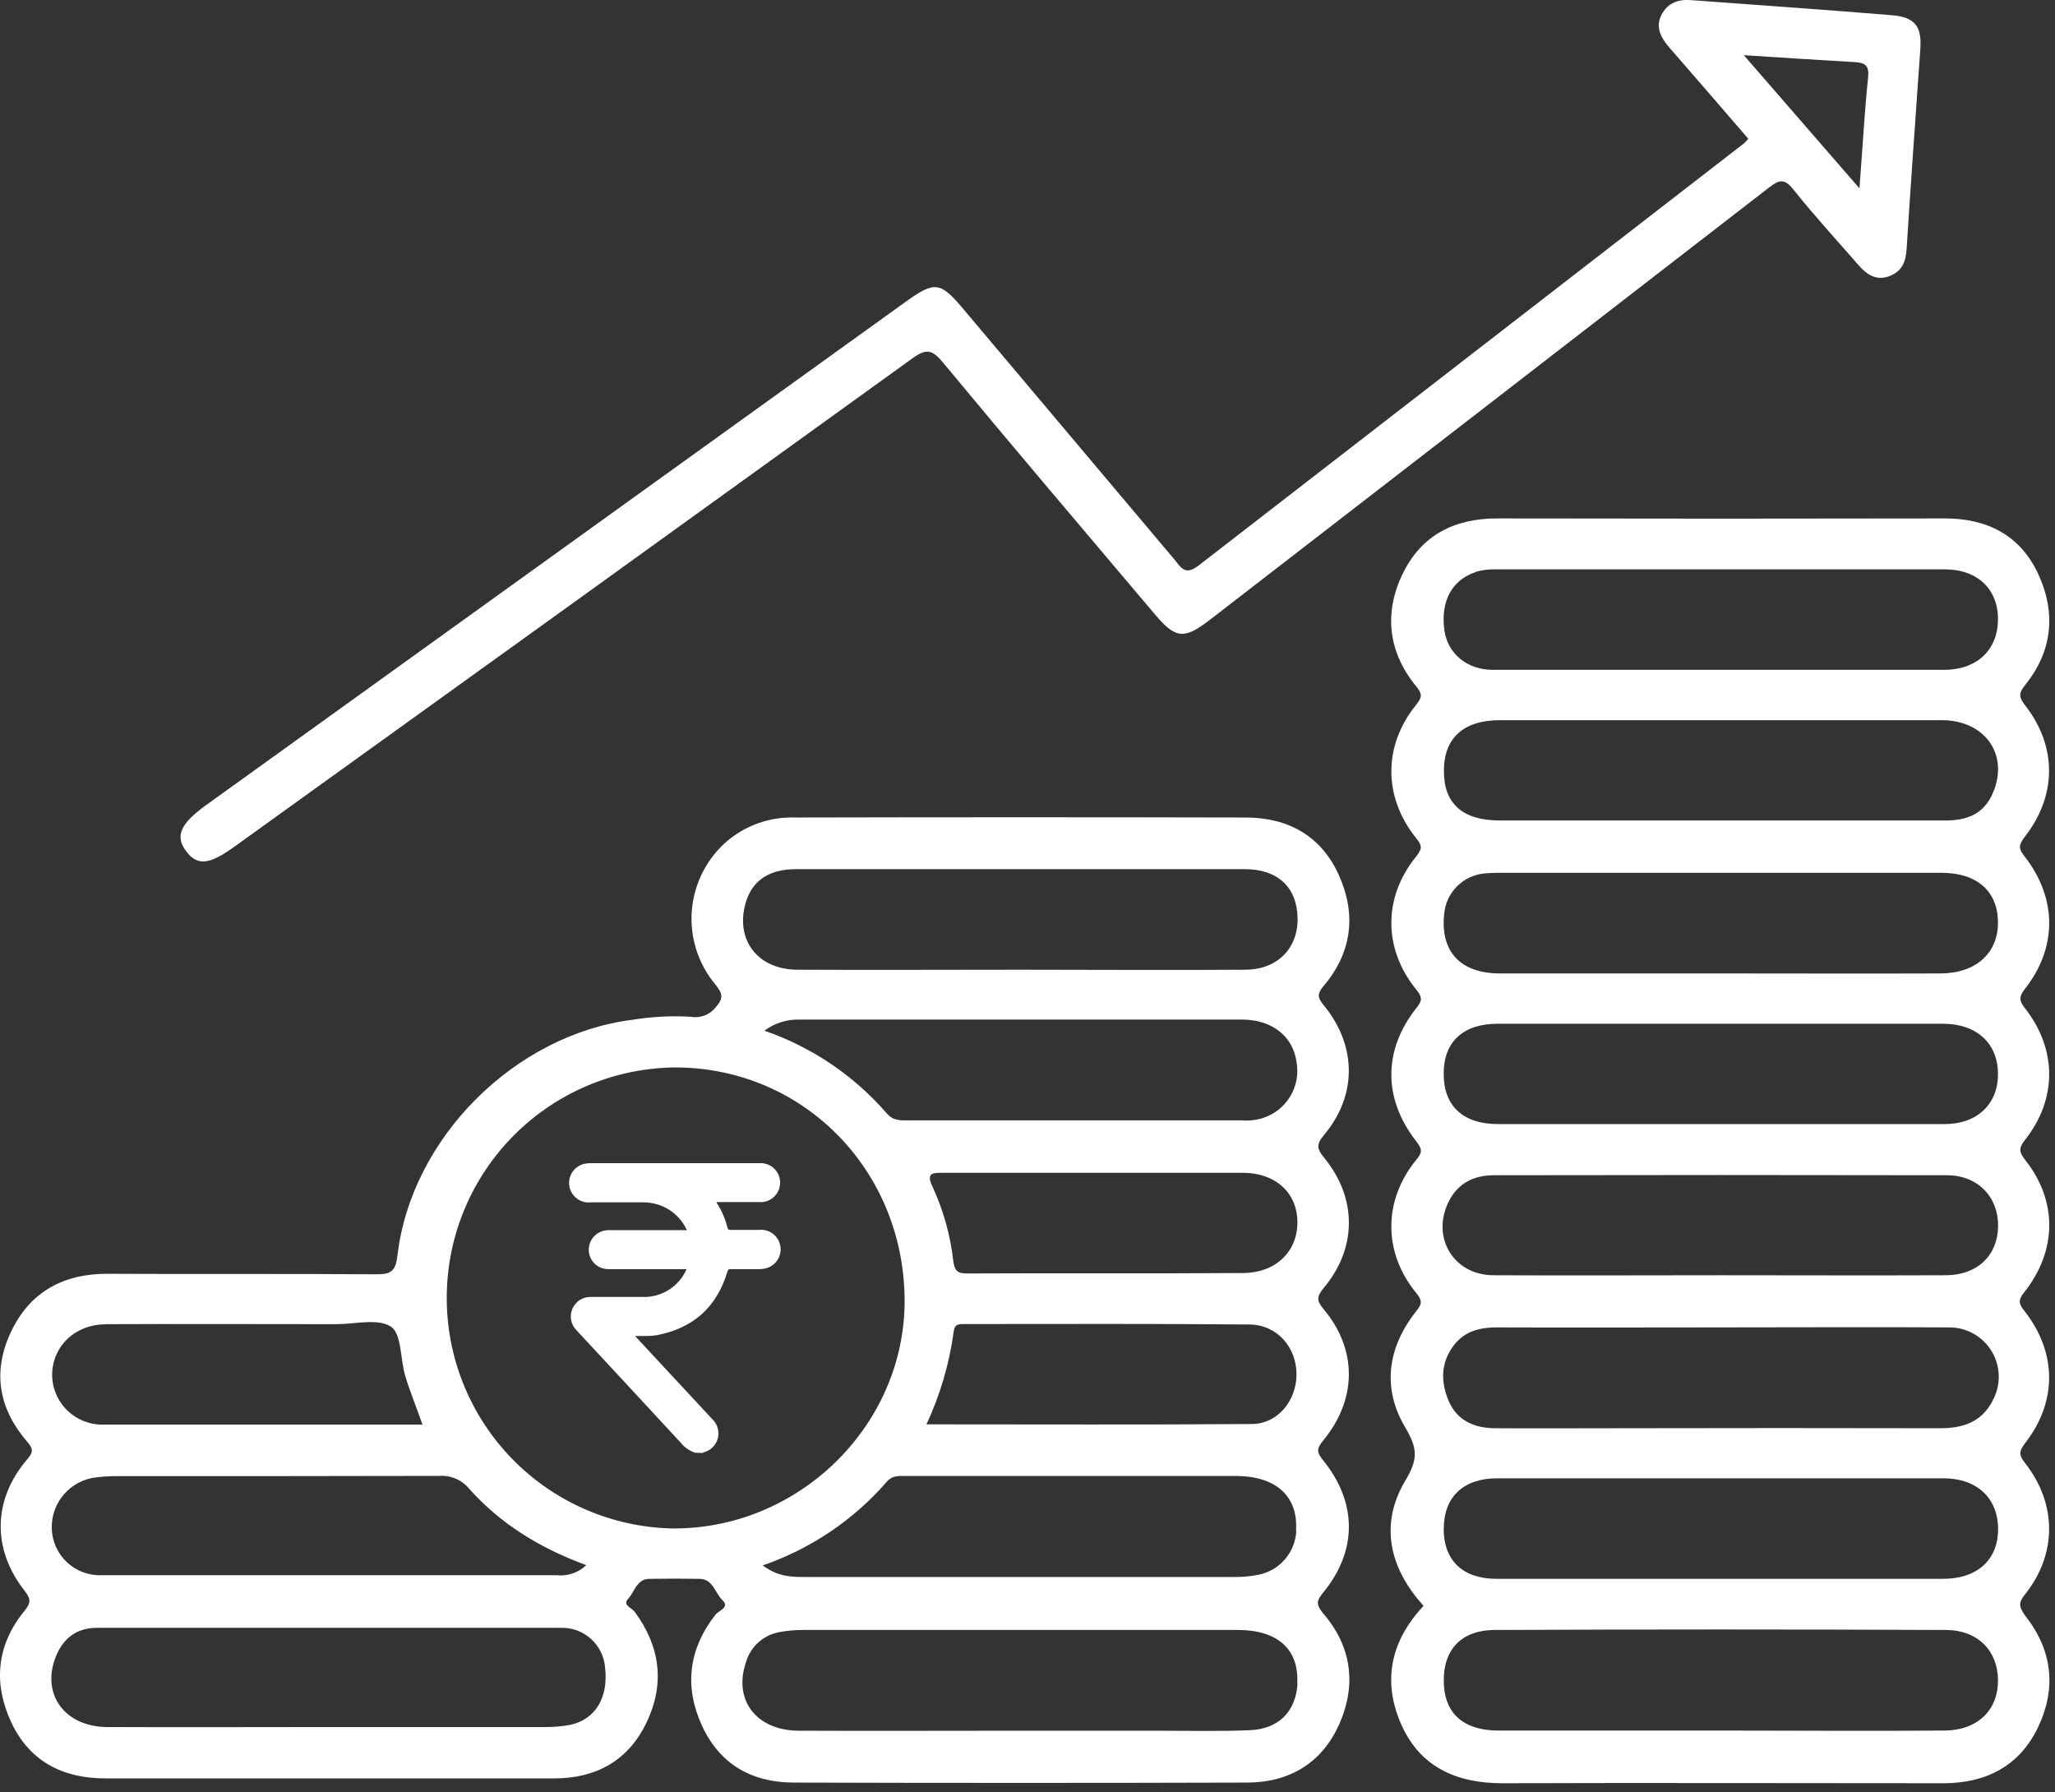 <svg width="125" height="109" viewBox="0 0 125 109" fill="none" xmlns="http://www.w3.org/2000/svg">
<rect x="0" y="0" width="125" height="109" fill="#333333" stroke="none"/>
<path d="M80.473 96.886C82.573 94.336 82.573 91.398 80.473 88.814C80.044 88.29 80.115 88.074 80.497 87.607C82.553 85.102 82.566 82.086 80.521 79.644C80.074 79.113 80.084 78.867 80.521 78.336C82.549 75.918 82.549 72.892 80.575 70.46C80.138 69.919 80.013 69.662 80.527 69.047C82.556 66.639 82.536 63.637 80.554 61.189C80.186 60.736 80.057 60.512 80.507 59.978C82.232 57.949 82.516 55.633 81.447 53.246C80.379 50.858 78.37 49.732 75.79 49.726C66.642 49.705 57.494 49.705 48.347 49.726C46.859 49.679 45.406 50.18 44.262 51.132C43.01 52.194 42.228 53.708 42.086 55.343C41.944 56.978 42.452 58.604 43.501 59.867C43.941 60.414 44.052 60.691 43.525 61.28C43.347 61.503 43.112 61.674 42.844 61.773C42.577 61.873 42.287 61.897 42.007 61.845C40.829 61.777 39.648 61.838 38.483 62.027C31.345 62.92 25.015 69.196 24.177 76.361C24.065 77.314 23.791 77.517 22.895 77.51C17.454 77.47 12.017 77.51 6.58 77.48C3.875 77.46 1.825 78.566 0.669 81.01C-0.487 83.455 -0.068 85.704 1.663 87.705C2.066 88.175 2.001 88.361 1.633 88.791C-0.437 91.222 -0.491 94.238 1.498 96.761C1.9 97.268 1.873 97.508 1.481 97.995C-0.21 100.058 -0.42 102.391 0.683 104.758C1.785 107.125 3.814 108.176 6.407 108.173C10.916 108.173 15.424 108.173 19.933 108.173C24.525 108.173 29.12 108.173 33.715 108.173C36.248 108.173 38.206 107.101 39.318 104.792C40.461 102.425 40.164 100.142 38.598 98.029C38.429 97.799 37.858 97.623 38.192 97.268C38.601 96.839 38.716 96.047 39.498 96.034C40.508 96.018 41.522 96.018 42.541 96.034C43.373 96.034 43.488 96.896 43.947 97.336C44.407 97.775 43.721 97.961 43.528 98.205C41.881 100.301 41.608 102.6 42.7 104.967C43.792 107.334 45.743 108.42 48.276 108.427C57.466 108.454 66.656 108.454 75.844 108.427C78.427 108.427 80.419 107.236 81.471 104.856C82.522 102.475 82.218 100.142 80.48 98.13C80.061 97.606 80.057 97.39 80.473 96.886ZM6.421 80.544C11.097 80.523 15.777 80.544 20.453 80.544C21.593 80.544 22.993 80.172 23.784 80.699C24.44 81.139 24.342 82.667 24.65 83.692C24.934 84.645 25.326 85.572 25.698 86.654C19.091 86.654 12.643 86.654 6.198 86.654C5.796 86.652 5.399 86.57 5.03 86.414C4.66 86.257 4.325 86.03 4.043 85.743C3.762 85.457 3.54 85.118 3.391 84.746C3.241 84.373 3.166 83.975 3.171 83.573C3.212 81.859 4.585 80.554 6.421 80.554V80.544ZM5.873 89.859C6.292 89.809 6.713 89.785 7.134 89.788C13.66 89.788 20.19 89.788 26.719 89.772C27.068 89.749 27.417 89.81 27.737 89.95C28.057 90.09 28.339 90.305 28.559 90.576C30.466 92.71 32.85 94.167 35.66 95.202C35.423 95.43 35.139 95.603 34.828 95.708C34.517 95.814 34.187 95.85 33.861 95.814C24.639 95.814 15.415 95.814 6.191 95.814C5.802 95.83 5.414 95.768 5.05 95.632C4.686 95.496 4.352 95.289 4.069 95.023C3.785 94.756 3.558 94.436 3.4 94.081C3.242 93.725 3.156 93.342 3.148 92.953C3.131 92.19 3.402 91.448 3.907 90.874C4.411 90.301 5.113 89.939 5.873 89.859ZM34.679 104.917C34.142 105.017 33.596 105.061 33.049 105.049C28.712 105.049 24.375 105.049 20.038 105.049C15.53 105.049 11.023 105.069 6.512 105.049C3.966 105.032 2.525 103.091 3.361 100.856C3.8 99.686 4.619 99.009 5.927 99.013C15.321 99.013 24.712 99.013 34.101 99.013C34.777 98.99 35.437 99.229 35.941 99.681C36.445 100.133 36.755 100.762 36.806 101.437C37.016 103.263 36.214 104.589 34.679 104.917ZM40.891 92.97C37.202 92.89 33.694 91.359 31.126 88.709C28.559 86.06 27.139 82.505 27.175 78.816C27.21 75.126 28.698 71.6 31.316 69C33.934 66.401 37.472 64.938 41.161 64.928C48.976 64.986 55.086 71.306 55.025 79.269C54.944 86.809 48.519 93.038 40.874 92.97H40.891ZM76.179 86.617C69.609 86.667 63.042 86.637 56.354 86.637C57.184 84.857 57.742 82.963 58.007 81.017C58.065 80.503 58.345 80.537 58.684 80.537C64.459 80.537 70.234 80.51 76.006 80.564C77.697 80.581 78.881 81.967 78.864 83.648C78.833 85.227 77.707 86.603 76.162 86.617H76.179ZM78.85 93.122C78.818 93.757 78.576 94.363 78.161 94.845C77.747 95.327 77.184 95.657 76.561 95.784C76.066 95.882 75.561 95.929 75.056 95.922C66.373 95.922 57.694 95.922 49.02 95.922C48.174 95.922 47.329 95.922 46.395 95.216C49.319 94.21 51.926 92.451 53.953 90.116C54.291 89.731 54.697 89.778 55.109 89.778C61.811 89.778 68.517 89.778 75.219 89.778C77.656 89.799 78.975 91.036 78.833 93.122H78.85ZM75.628 77.433C70.021 77.47 64.415 77.433 58.809 77.46C58.2 77.46 58.061 77.254 57.984 76.682C57.807 75.133 57.384 73.622 56.733 72.205C56.313 71.343 56.712 71.333 57.378 71.336C60.496 71.336 63.617 71.336 66.735 71.336C69.687 71.336 72.638 71.336 75.587 71.336C77.592 71.336 78.911 72.56 78.918 74.335C78.925 76.111 77.623 77.423 75.611 77.433H75.628ZM76.872 67.992C76.435 68.129 75.976 68.181 75.519 68.147C68.777 68.147 62.033 68.147 55.289 68.147C54.792 68.147 54.338 68.191 53.936 67.718C51.941 65.418 49.375 63.685 46.497 62.693C47.112 62.231 47.866 61.993 48.634 62.017C57.611 62.017 66.588 62.017 75.567 62.017C77.359 62.017 78.634 63.031 78.853 64.536C78.999 65.257 78.877 66.006 78.509 66.642C78.141 67.279 77.553 67.759 76.855 67.992H76.872ZM78.925 102.384C78.837 104.075 77.802 105.17 76.02 105.241C74.167 105.319 72.3 105.272 70.461 105.272H62.102C57.595 105.272 53.087 105.292 48.577 105.272C46.003 105.255 44.597 103.409 45.371 101.119C45.503 100.653 45.763 100.233 46.122 99.908C46.48 99.582 46.923 99.363 47.4 99.276C47.855 99.191 48.316 99.146 48.779 99.145C57.625 99.145 66.472 99.145 75.32 99.145C77.731 99.151 79.016 100.335 78.908 102.384H78.925ZM75.783 58.984C71.191 59.018 66.599 58.984 62.008 58.984C57.5 58.984 52.993 59.008 48.482 58.984C46.078 58.967 44.715 57.158 45.354 54.926C45.743 53.574 46.754 52.87 48.424 52.867C54.66 52.867 60.894 52.867 67.127 52.867C69.991 52.867 72.855 52.867 75.719 52.867C77.711 52.867 78.877 53.959 78.928 55.802C78.979 57.645 77.738 58.967 75.766 58.984H75.783Z" fill="white"/>
<path d="M123.158 97.004C125.13 94.549 125.136 91.476 123.175 88.987C122.759 88.463 122.837 88.233 123.202 87.753C125.147 85.237 125.12 82.255 123.135 79.732C122.773 79.276 122.766 79.056 123.135 78.596C125.123 76.077 125.164 73.074 123.206 70.579C122.837 70.102 122.753 69.869 123.172 69.341C125.136 66.862 125.136 63.823 123.172 61.327C122.749 60.796 122.851 60.56 123.216 60.09C125.15 57.587 125.123 54.612 123.135 52.072C122.766 51.602 122.797 51.396 123.135 50.936C125.116 48.417 125.143 45.428 123.192 42.916C122.81 42.422 122.766 42.188 123.175 41.678C124.846 39.615 125.076 37.282 123.98 34.915C122.885 32.548 120.852 31.517 118.249 31.534C109.186 31.552 100.124 31.552 91.062 31.534C88.469 31.534 86.457 32.548 85.314 34.915C84.171 37.282 84.431 39.676 86.153 41.759C86.541 42.229 86.491 42.435 86.132 42.882C84.127 45.364 84.13 48.488 86.153 50.997C86.531 51.467 86.491 51.636 86.153 52.083C84.124 54.561 84.124 57.712 86.153 60.198C86.528 60.661 86.514 60.874 86.153 61.314C84.124 63.88 84.124 66.842 86.153 69.429C86.491 69.875 86.548 70.072 86.153 70.541C84.124 73.007 84.124 76.195 86.153 78.657C86.619 79.218 86.399 79.421 86.078 79.84C84.387 82.021 84.08 84.463 85.463 86.799C86.207 88.057 86.291 88.713 85.493 90.042C83.887 92.717 84.516 95.388 86.592 97.677C84.614 99.784 84.08 102.201 85.199 104.812C86.345 107.476 88.58 108.474 91.41 108.467C100.348 108.437 109.281 108.467 118.218 108.467C120.798 108.467 122.841 107.422 123.967 105.065C125.093 102.709 124.852 100.389 123.206 98.303C122.841 97.779 122.729 97.535 123.158 97.004ZM118.032 59.21C113.569 59.227 109.105 59.21 104.638 59.21C100.172 59.21 95.712 59.21 91.245 59.21C88.817 59.21 87.6 57.875 87.847 55.579C87.904 54.946 88.182 54.353 88.633 53.905C89.084 53.456 89.678 53.181 90.312 53.127C90.605 53.1 90.899 53.087 91.194 53.09C100.168 53.09 109.14 53.09 118.11 53.09C120.257 53.09 121.518 54.216 121.532 56.089C121.545 57.963 120.206 59.204 118.032 59.21ZM121.532 65.297C121.549 67.147 120.281 68.367 118.296 68.374C113.745 68.374 109.194 68.374 104.645 68.374C100.137 68.374 95.628 68.374 91.12 68.374C88.983 68.374 87.802 67.261 87.816 65.287C87.816 63.373 89.003 62.274 91.069 62.271H118.242C120.254 62.294 121.518 63.464 121.532 65.311V65.297ZM121.312 48.001C120.852 49.286 119.96 49.901 118.38 49.905C113.789 49.905 109.197 49.905 104.605 49.905C100.141 49.905 95.677 49.905 91.211 49.905C88.989 49.905 87.83 48.89 87.83 46.933C87.809 44.904 89.006 43.805 91.242 43.805C100.213 43.805 109.184 43.805 118.154 43.805C120.67 43.828 122.12 45.776 121.312 48.015V48.001ZM89.76 34.783C90.163 34.67 90.58 34.618 90.998 34.631C100.096 34.631 109.197 34.631 118.299 34.631C120.291 34.631 121.552 35.848 121.532 37.701C121.512 39.554 120.24 40.745 118.235 40.745C113.688 40.745 109.138 40.745 104.584 40.745C99.993 40.745 95.401 40.745 90.809 40.745C89.23 40.745 88.06 39.747 87.86 38.351C87.61 36.596 88.303 35.277 89.76 34.797V34.783ZM88.107 73.115C88.675 71.948 89.676 71.485 90.88 71.485C100.059 71.467 109.239 71.467 118.421 71.485C120.318 71.485 121.556 72.817 121.539 74.579C121.522 76.341 120.301 77.561 118.364 77.568C113.816 77.588 109.268 77.568 104.72 77.568C100.087 77.568 95.455 77.592 90.822 77.568C88.408 77.548 87.055 75.262 88.107 73.115ZM118.306 105.262C113.758 105.299 109.21 105.262 104.662 105.262C100.114 105.262 95.647 105.262 91.137 105.262C89.088 105.262 87.948 104.281 87.833 102.556C87.691 100.457 88.783 99.151 90.934 99.145C100.073 99.104 109.211 99.104 118.35 99.145C120.294 99.145 121.512 100.403 121.532 102.168C121.556 104 120.318 105.238 118.299 105.262H118.306ZM87.823 92.963C87.823 91.06 89.016 89.92 91.062 89.92C100.122 89.92 109.18 89.92 118.235 89.92C120.24 89.92 121.518 91.117 121.539 92.963C121.559 94.86 120.291 96.034 118.184 96.034C113.676 96.034 109.167 96.034 104.659 96.034C100.107 96.034 95.557 96.034 91.008 96.034C88.959 96.024 87.806 94.904 87.816 92.963H87.823ZM121.184 85.244C120.507 86.515 119.368 86.877 118.008 86.874C111.564 86.86 105.119 86.86 98.674 86.874C96.104 86.874 93.534 86.891 90.968 86.874C89.71 86.874 88.628 86.431 88.107 85.183C87.627 84.037 87.637 82.88 88.425 81.839C89.101 80.949 90.038 80.736 91.106 80.74C95.614 80.76 100.121 80.74 104.632 80.74C109.264 80.74 113.897 80.713 118.533 80.74C119.063 80.732 119.587 80.865 120.049 81.125C120.512 81.386 120.897 81.764 121.166 82.222C121.435 82.68 121.577 83.201 121.579 83.731C121.581 84.262 121.442 84.784 121.177 85.244H121.184Z" fill="white"/>
<path d="M14.294 51.474C28.045 41.589 41.782 31.696 55.503 21.795C56.355 21.177 56.714 21.271 57.366 22.059C61.62 27.192 65.938 32.271 70.243 37.36C71.521 38.871 72.021 38.905 73.597 37.698C84.934 28.94 96.269 20.177 107.604 11.408C108.202 10.944 108.53 10.829 109.078 11.516C110.339 13.098 111.712 14.593 113.044 16.121C113.541 16.689 114.109 17.102 114.918 16.798C115.726 16.493 115.932 15.891 115.976 15.107C116.233 11.049 116.527 7.022 116.808 2.978C116.906 1.592 116.47 1.04 115.07 0.925C111.012 0.587 106.921 0.313 102.846 0.006C102.062 -0.052 101.422 0.192 101.057 0.915C100.692 1.639 101.01 2.268 101.514 2.86C103.123 4.702 104.719 6.559 106.346 8.442C106.267 8.536 106.184 8.625 106.096 8.709C95.025 17.276 83.958 25.842 72.894 34.408C72.065 35.05 71.812 34.475 71.423 34.016C67.153 28.955 62.885 23.89 58.617 18.82C57.197 17.129 56.866 17.078 55.094 18.353L12.522 48.982C10.953 50.111 10.632 50.879 11.335 51.795C12.039 52.711 12.779 52.569 14.294 51.474ZM106.072 3.357C108.574 3.516 110.708 3.658 112.835 3.779C113.436 3.816 113.704 3.975 113.633 4.692C113.409 6.856 113.294 9.031 113.105 11.455L106.072 3.357Z" fill="white"/>
<path d="M42.289 88.365C41.945 88.255 41.641 88.046 41.416 87.763C39.304 85.477 37.187 83.195 35.066 80.915C34.898 80.746 34.785 80.531 34.74 80.296C34.696 80.062 34.724 79.82 34.819 79.602C34.914 79.383 35.072 79.198 35.274 79.07C35.475 78.943 35.71 78.879 35.949 78.887C37.078 78.887 38.207 78.887 39.33 78.887C39.852 78.858 40.357 78.684 40.787 78.386C41.216 78.088 41.555 77.675 41.764 77.196H37C36.715 77.198 36.438 77.096 36.221 76.91C36.005 76.723 35.864 76.465 35.823 76.182C35.785 75.901 35.848 75.616 36 75.378C36.153 75.139 36.385 74.963 36.655 74.88C36.788 74.841 36.926 74.823 37.064 74.826H41.781C41.606 74.441 41.349 74.1 41.028 73.826C40.706 73.552 40.329 73.352 39.922 73.24C39.656 73.168 39.382 73.132 39.107 73.135H35.925C35.611 73.167 35.297 73.073 35.053 72.873C34.808 72.674 34.653 72.385 34.621 72.072C34.59 71.758 34.684 71.444 34.883 71.2C35.083 70.955 35.371 70.8 35.685 70.768C35.764 70.755 35.844 70.75 35.925 70.751H46.177C46.34 70.739 46.504 70.76 46.658 70.814C46.812 70.868 46.954 70.953 47.074 71.064C47.194 71.175 47.289 71.31 47.355 71.46C47.42 71.609 47.454 71.771 47.454 71.934C47.454 72.098 47.42 72.26 47.355 72.409C47.289 72.559 47.194 72.694 47.074 72.805C46.954 72.916 46.812 73.001 46.658 73.055C46.504 73.109 46.34 73.13 46.177 73.118H43.597C43.57 73.175 43.617 73.203 43.641 73.236C43.919 73.683 44.125 74.17 44.253 74.68C44.28 74.795 44.331 74.809 44.429 74.809C45.008 74.809 45.587 74.809 46.164 74.809C46.478 74.774 46.792 74.866 47.039 75.063C47.285 75.261 47.443 75.548 47.477 75.862C47.512 76.176 47.42 76.491 47.223 76.737C47.025 76.983 46.738 77.141 46.424 77.176C46.345 77.191 46.264 77.198 46.184 77.196C45.599 77.196 45.014 77.196 44.429 77.196C44.328 77.196 44.287 77.223 44.253 77.328C43.614 79.495 42.174 80.787 39.959 81.213C39.744 81.247 39.527 81.264 39.31 81.264C39.097 81.264 38.887 81.264 38.633 81.264L38.782 81.43C40.3 83.066 41.825 84.709 43.347 86.343C43.498 86.492 43.607 86.679 43.661 86.884C43.716 87.09 43.714 87.306 43.657 87.51C43.599 87.715 43.487 87.9 43.333 88.047C43.18 88.194 42.989 88.296 42.782 88.344C42.782 88.344 42.762 88.365 42.748 88.378L42.289 88.365Z" fill="white"/>
</svg>
